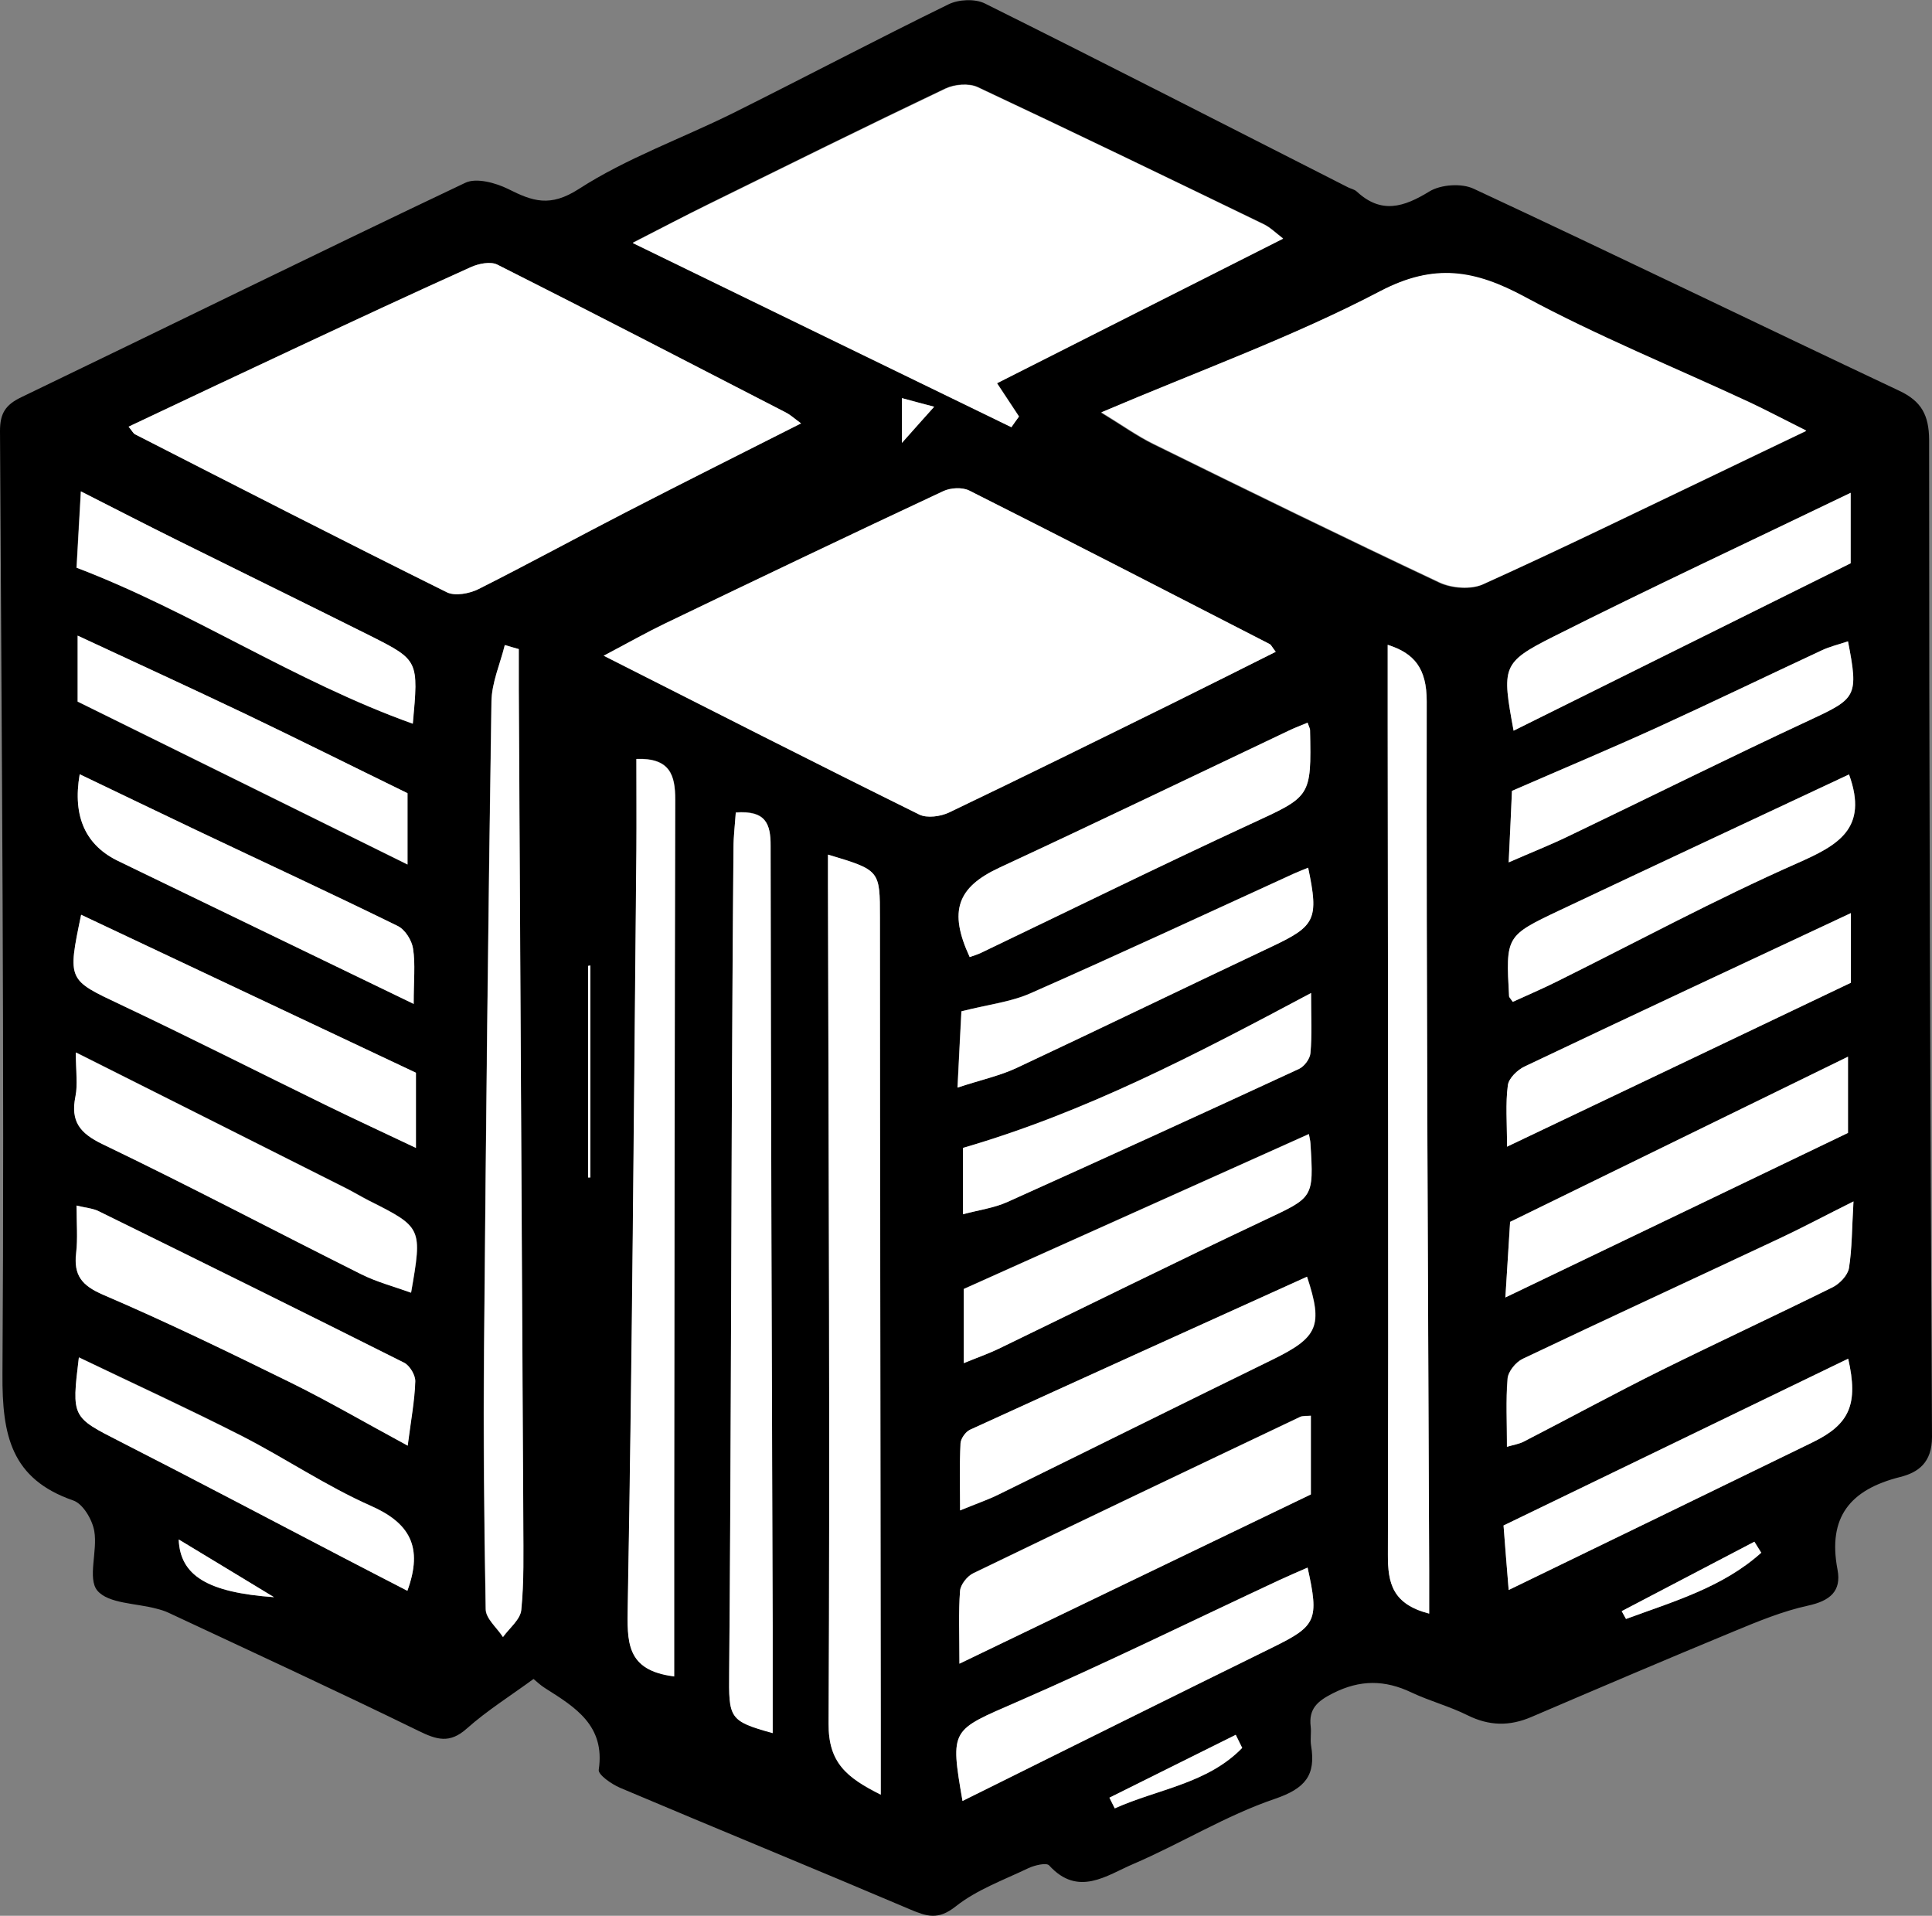 <?xml version="1.0" encoding="UTF-8"?>
<svg id="_レイヤー_2" data-name="レイヤー_2" xmlns="http://www.w3.org/2000/svg" viewBox="0 0 94.06 93.26">
  <rect x="0" y="0" width="94.06" height="93.26" fill="#808080" stroke="none"/>
  <defs>
    <style>
      .cls-1 {
        fill: #fff;
      }
    </style>
  </defs>
  <g id="_レイヤー_1-2" data-name="レイヤー_1">
    <g>
      <path d="M25.99,81.72c-1.13.83-2.27,1.54-3.27,2.43-.83.74-1.46.54-2.34.11-4.03-1.97-8.11-3.85-12.17-5.75-.19-.09-.39-.15-.59-.2-.99-.27-2.34-.24-2.88-.88-.49-.59.02-1.93-.15-2.9-.1-.56-.55-1.33-1.03-1.49-3.02-1.05-3.46-3.17-3.44-6.14C.22,51.58.08,36.28,0,20.98c0-.85.26-1.27,1.03-1.64,7.21-3.47,14.39-7.01,21.62-10.44.54-.26,1.48,0,2.09.3,1.19.6,2.04.9,3.44,0,2.32-1.5,5-2.45,7.5-3.69,3.51-1.75,6.98-3.58,10.5-5.3.49-.24,1.29-.28,1.77-.04,5.91,2.94,11.79,5.96,17.68,8.95.14.07.31.1.42.2,1.19,1.11,2.29.77,3.54,0,.56-.34,1.57-.41,2.16-.13,6.93,3.23,13.8,6.57,20.71,9.83,1.09.51,1.45,1.19,1.46,2.39,0,16.18.05,32.36.14,48.54,0,1.25-.67,1.73-1.55,1.95-2.43.61-3.54,1.95-3.05,4.51.2,1.05-.37,1.52-1.43,1.75-1.24.27-2.45.77-3.63,1.26-3.29,1.36-6.57,2.76-9.84,4.16-1.07.46-2.06.44-3.11-.08-.88-.44-1.84-.69-2.73-1.11-1.3-.62-2.51-.63-3.83.04-.75.38-1.18.75-1.08,1.61.04.31-.03.63.02.93.24,1.44-.27,2.09-1.77,2.6-2.38.81-4.56,2.17-6.89,3.17-1.29.55-2.68,1.62-4.09.07-.13-.15-.71-.01-1.01.13-1.21.58-2.52,1.05-3.55,1.87-.85.67-1.4.48-2.21.14-4.7-2-9.42-3.93-14.12-5.92-.42-.18-1.08-.64-1.04-.88.32-2.15-1.14-3.04-2.61-3.97-.21-.13-.4-.31-.58-.46ZM87.92,20.98c-1.2-.6-1.97-1.02-2.76-1.38-3.65-1.7-7.4-3.22-10.94-5.13-2.42-1.31-4.39-1.66-7.04-.28-4.23,2.21-8.77,3.84-13.58,5.9,1.02.62,1.74,1.14,2.53,1.53,4.63,2.28,9.27,4.55,13.94,6.75.6.28,1.53.35,2.11.09,3.81-1.72,7.57-3.56,11.34-5.36,1.34-.64,2.67-1.28,4.38-2.1ZM39,20.61c-.33-.24-.52-.41-.74-.53-4.68-2.41-9.35-4.84-14.05-7.2-.33-.17-.9-.05-1.28.12-2.82,1.27-5.63,2.58-8.43,3.89-2.74,1.28-5.47,2.57-8.24,3.88.18.21.23.32.31.37,5.05,2.58,10.1,5.17,15.18,7.69.4.2,1.1.06,1.54-.15,2.44-1.22,4.84-2.54,7.27-3.79,2.74-1.41,5.5-2.79,8.44-4.28ZM29.39,31.92c5.34,2.7,10.34,5.24,15.36,7.73.38.19,1.04.1,1.46-.1,3.63-1.73,7.24-3.52,10.85-5.3,1.68-.83,3.35-1.67,5.05-2.52-.18-.23-.22-.34-.3-.38-4.87-2.5-9.73-5.01-14.62-7.47-.34-.17-.91-.14-1.27.03-4.53,2.12-9.05,4.28-13.56,6.45-.86.41-1.7.89-2.97,1.56ZM30.82,11.82c6.33,3.08,12.37,6.02,18.42,8.96.12-.17.25-.34.37-.52-.28-.42-.55-.84-1.07-1.62,4.63-2.34,9.23-4.66,13.93-7.04-.36-.27-.62-.53-.93-.69-4.64-2.24-9.28-4.49-13.94-6.68-.43-.2-1.13-.14-1.57.07-3.87,1.84-7.7,3.74-11.54,5.63-1.13.56-2.25,1.15-3.67,1.87ZM40.31,41.6c0,.59,0,1.06,0,1.52.03,13.6.1,27.2.03,40.8-.01,1.89.87,2.61,2.54,3.45,0-1.37,0-2.48,0-3.6-.01-13.03-.03-26.06-.04-39.09,0-2.31.01-2.31-2.53-3.07ZM32.83,81.61c0-2.62,0-5.2,0-7.79.01-11.63.02-23.26.05-34.9,0-1.19-.25-2.04-1.89-1.98,0,1.51.01,2.98,0,4.46-.12,12.25-.2,24.5-.42,36.75-.03,1.77-.1,3.16,2.27,3.45ZM69.58,78.55c0-.76,0-1.43,0-2.09-.06-14.11-.14-28.21-.12-42.32,0-1.6-.6-2.34-1.9-2.75,0,1.29,0,2.56,0,3.83.01,13.49.05,26.97.01,40.46,0,1.4.23,2.41,2.01,2.87ZM35.82,39.56c-.04.6-.11,1.15-.11,1.7-.03,4.18-.06,8.37-.08,12.55-.04,9.19-.05,18.39-.13,27.58-.02,2.23-.02,2.37,2.11,2.96,0-1.74,0-3.49,0-5.23-.04-12.66-.08-25.31-.1-37.97,0-1.06-.23-1.72-1.7-1.61ZM25.26,31.6c-.23-.07-.46-.14-.69-.2-.22.92-.63,1.83-.65,2.75-.16,10.49-.27,20.98-.36,31.47-.04,4.24,0,8.48.08,12.71,0,.46.55.91.84,1.36.31-.44.85-.85.89-1.31.14-1.38.11-2.79.1-4.18-.07-13.54-.14-27.08-.22-40.62,0-.66,0-1.32,0-1.98ZM63.82,68.91c-.24.02-.41,0-.53.06-5.31,2.53-10.62,5.05-15.91,7.61-.29.14-.62.56-.64.86-.08,1.05-.03,2.1-.03,3.54,6-2.89,11.59-5.58,17.11-8.24v-3.84ZM90.24,58.48c-1.39.7-2.51,1.3-3.66,1.83-4.15,1.95-8.32,3.87-12.46,5.84-.33.16-.7.61-.73.96-.09,1.06-.03,2.14-.03,3.32.34-.11.6-.14.81-.25,2.24-1.16,4.46-2.36,6.71-3.48,2.77-1.37,5.57-2.67,8.34-4.04.34-.17.73-.58.79-.93.16-.96.15-1.94.22-3.25ZM19.84,70.37c.17-1.3.34-2.21.37-3.13.01-.3-.26-.77-.54-.91-4.94-2.48-9.9-4.93-14.86-7.37-.29-.14-.64-.17-1.09-.28,0,.87.07,1.6-.02,2.31-.12,1.08.27,1.58,1.31,2.03,3.09,1.32,6.11,2.79,9.12,4.27,1.84.91,3.62,1.95,5.7,3.07ZM63.66,35.18c-.35.15-.63.25-.9.38-4.7,2.23-9.39,4.49-14.11,6.68-2.04.95-2.48,2.11-1.44,4.35.19-.07.38-.12.56-.21,4.37-2.09,8.71-4.23,13.1-6.26,2.95-1.37,2.98-1.3,2.91-4.59,0-.05-.03-.1-.12-.35ZM3.7,51.24c0,.9.1,1.54-.02,2.13-.24,1.21.19,1.78,1.32,2.32,4.23,2.04,8.39,4.23,12.59,6.33.76.38,1.6.6,2.43.9.55-3.15.53-3.18-2.05-4.48-.37-.19-.72-.4-1.09-.59-4.28-2.15-8.57-4.31-13.17-6.62ZM89.97,51.44c-5.55,2.71-10.95,5.35-16.45,8.04-.06.98-.13,2.08-.23,3.68,5.84-2.81,11.3-5.43,16.68-8.01v-3.71ZM73.69,35.57c5.47-2.72,10.88-5.4,16.41-8.15v-3.43c-4.95,2.39-9.76,4.63-14.49,7.01-2.51,1.26-2.49,1.47-1.92,4.57ZM3.95,44.53c-.67,3.21-.65,3.16,1.93,4.38,3.35,1.59,6.66,3.27,9.99,4.89,1.45.71,2.91,1.38,4.38,2.08v-3.66c-5.47-2.58-10.86-5.12-16.3-7.69ZM3.73,27.64c5.61,2.13,10.62,5.54,16.36,7.59.28-3.07.29-3.09-2.05-4.27-3.13-1.57-6.29-3.11-9.43-4.67-1.51-.75-3.01-1.52-4.68-2.37-.08,1.33-.14,2.45-.21,3.72ZM46.74,73.53c.79-.32,1.36-.52,1.91-.79,4.43-2.18,8.86-4.38,13.3-6.55,2.23-1.09,2.48-1.65,1.69-4.04-5.46,2.48-10.94,4.95-16.41,7.45-.22.1-.45.43-.46.67-.05,1.01-.02,2.03-.02,3.26ZM90.11,47.84v-3.39c-5.34,2.5-10.62,4.96-15.87,7.46-.35.17-.78.58-.83.92-.12.9-.04,1.82-.04,2.99,5.63-2.68,11.15-5.32,16.74-7.98ZM63.72,55.2c-5.6,2.51-11.18,5.02-16.8,7.54v3.61c.68-.28,1.21-.46,1.7-.7,4.32-2.08,8.61-4.21,12.94-6.26,2.37-1.12,2.4-1.06,2.24-3.73,0-.15-.05-.3-.08-.47ZM46.86,87.67c5.08-2.52,10.1-5.02,15.13-7.49,2.09-1.03,2.24-1.31,1.67-3.87-.48.21-.94.41-1.4.62-4.25,1.98-8.46,4.05-12.75,5.92-3.21,1.4-3.26,1.28-2.65,4.82ZM46.62,52.94c1.14-.37,2.04-.57,2.86-.95,4.16-1.94,8.28-3.95,12.43-5.91,2.12-1,2.3-1.33,1.77-3.84-.24.1-.47.19-.7.29-4.27,1.95-8.52,3.93-12.81,5.82-.96.42-2.05.54-3.37.88-.05.9-.11,2.15-.19,3.71ZM73.45,41.98c1.12-.49,2.01-.84,2.88-1.26,3.95-1.89,7.86-3.85,11.83-5.69,2.21-1.03,2.34-1.13,1.81-3.81-.44.15-.88.25-1.28.44-2.66,1.24-5.31,2.52-7.98,3.74-2.26,1.03-4.55,1.99-7.1,3.1-.04.79-.09,2-.16,3.48ZM90.02,37.7c-4.69,2.2-9.4,4.4-14.1,6.62-2.61,1.24-2.61,1.26-2.45,4.18,0,.04.05.08.18.27.7-.32,1.45-.64,2.17-1,3.88-1.92,7.7-3.99,11.66-5.74,2-.88,3.51-1.68,2.54-4.33ZM19.84,38.62c-2.81-1.38-5.37-2.66-7.96-3.89-2.61-1.25-5.24-2.45-8.1-3.78v3.21c5.35,2.64,10.6,5.23,16.06,7.93v-3.46ZM73.45,77.4c5-2.43,9.9-4.81,14.8-7.19,1.81-.88,2.23-1.86,1.73-4.07-5.56,2.69-11.1,5.37-16.78,8.12.07.93.16,2.05.25,3.14ZM20.14,48.87c0-1.16.08-1.94-.03-2.69-.06-.4-.39-.92-.74-1.1-3.24-1.59-6.51-3.11-9.77-4.65-1.89-.9-3.77-1.81-5.72-2.74q-.53,3.11,1.95,4.26c.23.11.46.23.7.34,4.45,2.15,8.89,4.3,13.61,6.58ZM63.83,48.34c-5.65,3.01-10.98,5.8-16.95,7.54v3.23c.8-.21,1.52-.31,2.15-.59,4.75-2.13,9.49-4.3,14.22-6.49.26-.12.53-.49.55-.77.07-.86.03-1.73.03-2.92ZM19.83,77.44c.79-2.16.11-3.32-1.79-4.15-2.16-.95-4.15-2.31-6.26-3.39-2.6-1.33-5.26-2.55-7.94-3.83-.36,2.94-.34,2.9,2.03,4.11,3.63,1.85,7.23,3.76,10.85,5.64,1.04.54,2.08,1.08,3.11,1.61ZM60.48,85.08c-.1-.21-.21-.42-.31-.63-2.05,1.02-4.1,2.04-6.15,3.06l.26.52c2.09-.94,4.52-1.2,6.21-2.95ZM85.75,75.58c-.11-.18-.22-.35-.33-.53-2.15,1.13-4.31,2.25-6.46,3.38.07.13.14.26.21.38,2.31-.86,4.71-1.55,6.59-3.23ZM13.34,77.75c-1.52-.92-3.03-1.84-4.64-2.81.07,1.75,1.39,2.58,4.64,2.81ZM28.74,47s-.07.01-.11.02v10.3h.11v-10.32ZM43.91,21.56c.68-.76,1.06-1.19,1.57-1.76-.69-.19-1.06-.28-1.57-.42v2.18Z"/>
      <path class="cls-1" d="M87.92,20.98c-1.72.82-3.05,1.46-4.38,2.1-3.77,1.8-7.53,3.64-11.34,5.36-.58.26-1.51.19-2.11-.09-4.67-2.2-9.31-4.47-13.94-6.75-.79-.39-1.51-.91-2.53-1.53,4.82-2.05,9.35-3.68,13.58-5.9,2.64-1.38,4.61-1.03,7.04.28,3.54,1.91,7.29,3.43,10.94,5.13.79.37,1.56.78,2.76,1.38Z"/>
      <path class="cls-1" d="M39,20.61c-2.93,1.48-5.69,2.86-8.44,4.28-2.43,1.25-4.83,2.56-7.27,3.79-.44.22-1.14.35-1.54.15-5.08-2.52-10.13-5.11-15.18-7.69-.08-.04-.13-.15-.31-.37,2.77-1.31,5.5-2.6,8.24-3.88,2.8-1.31,5.61-2.62,8.43-3.89.38-.17.95-.28,1.28-.12,4.7,2.37,9.37,4.79,14.05,7.2.22.11.41.29.74.53Z"/>
      <path class="cls-1" d="M29.39,31.92c1.27-.67,2.1-1.14,2.97-1.56,4.51-2.17,9.03-4.33,13.56-6.45.36-.17.93-.2,1.27-.03,4.89,2.46,9.75,4.97,14.62,7.47.08.04.12.15.3.38-1.7.85-3.37,1.69-5.05,2.52-3.61,1.78-7.22,3.56-10.85,5.3-.42.2-1.08.29-1.46.1-5.03-2.48-10.02-5.03-15.36-7.73Z"/>
      <path class="cls-1" d="M30.82,11.82c1.42-.73,2.54-1.32,3.67-1.87,3.84-1.89,7.68-3.79,11.54-5.63.44-.21,1.14-.27,1.57-.07,4.67,2.19,9.3,4.43,13.94,6.68.31.15.57.41.93.69-4.7,2.37-9.3,4.7-13.93,7.04.52.79.79,1.2,1.07,1.62-.12.17-.25.34-.37.52-6.05-2.94-12.1-5.88-18.42-8.96Z"/>
      <path class="cls-1" d="M40.31,41.6c2.54.76,2.53.76,2.53,3.07,0,13.03.03,26.06.04,39.09,0,1.11,0,2.23,0,3.6-1.67-.83-2.55-1.56-2.54-3.45.07-13.6,0-27.2-.03-40.8,0-.46,0-.92,0-1.52Z"/>
      <path class="cls-1" d="M32.83,81.61c-2.37-.29-2.3-1.68-2.27-3.45.22-12.25.3-24.5.42-36.75.01-1.48,0-2.96,0-4.46,1.64-.06,1.89.79,1.89,1.98-.03,11.63-.03,23.26-.05,34.9,0,2.58,0,5.16,0,7.79Z"/>
      <path class="cls-1" d="M69.58,78.55c-1.78-.46-2.02-1.47-2.01-2.87.03-13.49,0-26.97-.01-40.46,0-1.27,0-2.54,0-3.83,1.3.41,1.9,1.15,1.9,2.75-.02,14.11.07,28.21.12,42.32,0,.66,0,1.33,0,2.09Z"/>
      <path class="cls-1" d="M35.82,39.56c1.47-.11,1.7.55,1.7,1.61.01,12.66.06,25.31.1,37.97,0,1.74,0,3.49,0,5.23-2.14-.59-2.14-.73-2.12-2.96.08-9.19.09-18.39.13-27.58.02-4.18.04-8.37.08-12.55,0-.55.07-1.11.11-1.7Z"/>
      <path class="cls-1" d="M25.26,31.6c0,.66,0,1.32,0,1.98.07,13.54.15,27.08.22,40.62,0,1.39.04,2.8-.1,4.18-.05.46-.58.88-.89,1.31-.29-.45-.84-.9-.84-1.36-.08-4.24-.11-8.48-.08-12.71.09-10.49.2-20.98.36-31.47.01-.92.42-1.83.65-2.75.23.07.46.14.69.2Z"/>
      <path class="cls-1" d="M63.82,68.91v3.84c-5.52,2.66-11.12,5.35-17.11,8.24,0-1.44-.05-2.5.03-3.54.02-.31.35-.72.64-.86,5.29-2.56,10.6-5.09,15.91-7.61.12-.06.29-.04.53-.06Z"/>
      <path class="cls-1" d="M90.24,58.48c-.08,1.31-.07,2.29-.22,3.25-.06.35-.45.76-.79.93-2.77,1.37-5.57,2.67-8.34,4.04-2.26,1.12-4.47,2.33-6.71,3.48-.21.11-.47.15-.81.25,0-1.18-.06-2.26.03-3.32.03-.35.4-.8.73-.96,4.14-1.97,8.31-3.89,12.46-5.84,1.15-.54,2.27-1.14,3.66-1.83Z"/>
      <path class="cls-1" d="M19.84,70.37c-2.07-1.12-3.85-2.16-5.7-3.07-3.01-1.48-6.04-2.95-9.12-4.27-1.04-.45-1.44-.95-1.31-2.03.08-.71.02-1.44.02-2.31.45.11.8.13,1.09.28,4.96,2.44,9.92,4.89,14.86,7.37.27.14.55.6.54.91-.03.92-.2,1.83-.37,3.13Z"/>
      <path class="cls-1" d="M63.66,35.18c.09.25.12.3.12.35.07,3.3.04,3.23-2.91,4.59-4.39,2.03-8.74,4.17-13.1,6.26-.18.09-.38.14-.56.21-1.04-2.24-.6-3.4,1.44-4.35,4.72-2.19,9.41-4.45,14.11-6.68.27-.13.54-.23.9-.38Z"/>
      <path class="cls-1" d="M3.7,51.24c4.6,2.31,8.89,4.46,13.17,6.62.37.19.72.4,1.09.59,2.59,1.3,2.6,1.32,2.05,4.48-.83-.3-1.67-.52-2.43-.9-4.2-2.1-8.36-4.3-12.59-6.33-1.12-.54-1.56-1.12-1.32-2.32.12-.59.02-1.22.02-2.13Z"/>
      <path class="cls-1" d="M89.97,51.44v3.71c-5.38,2.59-10.84,5.21-16.68,8.01.1-1.6.17-2.7.23-3.68,5.51-2.69,10.9-5.33,16.45-8.04Z"/>
      <path class="cls-1" d="M73.69,35.57c-.57-3.1-.58-3.31,1.92-4.57,4.73-2.38,9.53-4.62,14.49-7.01v3.43c-5.53,2.75-10.94,5.43-16.41,8.15Z"/>
      <path class="cls-1" d="M3.95,44.53c5.44,2.57,10.83,5.11,16.3,7.69v3.66c-1.47-.7-2.93-1.37-4.38-2.08-3.33-1.63-6.64-3.31-9.99-4.89-2.58-1.22-2.6-1.17-1.93-4.38Z"/>
      <path class="cls-1" d="M3.73,27.64c.07-1.27.14-2.39.21-3.72,1.67.85,3.17,1.62,4.68,2.37,3.14,1.56,6.29,3.1,9.43,4.67,2.34,1.18,2.33,1.2,2.05,4.27-5.74-2.05-10.76-5.46-16.36-7.59Z"/>
      <path class="cls-1" d="M46.74,73.53c0-1.23-.03-2.25.02-3.26.01-.24.25-.57.46-.67,5.47-2.5,10.94-4.98,16.41-7.45.79,2.4.54,2.95-1.69,4.04-4.44,2.17-8.86,4.37-13.3,6.55-.54.27-1.12.46-1.91.79Z"/>
      <path class="cls-1" d="M90.11,47.84c-5.59,2.67-11.11,5.3-16.74,7.98,0-1.18-.08-2.1.04-2.99.04-.34.47-.76.83-.92,5.26-2.5,10.53-4.96,15.87-7.46v3.39Z"/>
      <path class="cls-1" d="M63.72,55.2c.03.17.07.32.08.47.17,2.67.14,2.61-2.24,3.73-4.33,2.04-8.63,4.17-12.94,6.26-.5.24-1.02.42-1.7.7v-3.61c5.62-2.52,11.2-5.03,16.8-7.54Z"/>
      <path class="cls-1" d="M46.86,87.67c-.61-3.54-.56-3.42,2.65-4.82,4.3-1.87,8.51-3.94,12.75-5.92.45-.21.92-.41,1.4-.62.57,2.56.42,2.84-1.67,3.87-5.03,2.47-10.05,4.97-15.13,7.49Z"/>
      <path class="cls-1" d="M46.62,52.94c.08-1.56.14-2.81.19-3.71,1.32-.33,2.41-.45,3.37-.88,4.29-1.89,8.54-3.87,12.81-5.82.22-.1.45-.19.7-.29.53,2.52.35,2.84-1.77,3.84-4.15,1.96-8.28,3.96-12.43,5.91-.81.38-1.71.57-2.86.95Z"/>
      <path class="cls-1" d="M73.45,41.98c.07-1.48.13-2.69.16-3.48,2.55-1.11,4.84-2.07,7.1-3.1,2.67-1.22,5.32-2.5,7.98-3.74.4-.19.84-.29,1.28-.44.52,2.68.4,2.78-1.81,3.81-3.97,1.85-7.89,3.8-11.83,5.69-.87.42-1.76.77-2.88,1.26Z"/>
      <path class="cls-1" d="M90.02,37.7c.96,2.65-.55,3.45-2.54,4.33-3.96,1.75-7.78,3.81-11.66,5.74-.72.36-1.47.68-2.17,1-.13-.19-.18-.23-.18-.27-.16-2.92-.17-2.94,2.45-4.18,4.7-2.22,9.41-4.42,14.1-6.62Z"/>
      <path class="cls-1" d="M19.84,38.62v3.46c-5.46-2.7-10.7-5.29-16.06-7.93v-3.21c2.86,1.33,5.49,2.54,8.1,3.78,2.59,1.24,5.15,2.52,7.96,3.89Z"/>
      <path class="cls-1" d="M73.45,77.4c-.09-1.1-.18-2.21-.25-3.14,5.68-2.75,11.23-5.43,16.78-8.12.5,2.21.08,3.19-1.73,4.07-4.9,2.39-9.81,4.77-14.8,7.19Z"/>
      <path class="cls-1" d="M20.14,48.87c-4.72-2.28-9.17-4.43-13.61-6.58-.23-.11-.46-.23-.7-.34q-2.49-1.15-1.95-4.26c1.94.93,3.83,1.84,5.72,2.74,3.26,1.55,6.53,3.06,9.77,4.65.35.17.68.69.74,1.1.12.75.03,1.54.03,2.69Z"/>
      <path class="cls-1" d="M63.83,48.34c0,1.2.05,2.07-.03,2.92-.02.28-.3.65-.55.77-4.73,2.19-9.47,4.35-14.22,6.49-.63.28-1.35.38-2.15.59v-3.23c5.96-1.73,11.3-4.53,16.95-7.54Z"/>
      <path class="cls-1" d="M19.83,77.44c-1.04-.54-2.08-1.07-3.11-1.61-3.61-1.88-7.22-3.79-10.85-5.64-2.37-1.21-2.39-1.17-2.03-4.11,2.68,1.29,5.34,2.51,7.94,3.83,2.11,1.08,4.1,2.43,6.26,3.39,1.9.84,2.58,2,1.79,4.15Z"/>
      <path class="cls-1" d="M60.48,85.08c-1.69,1.75-4.12,2.01-6.21,2.95l-.26-.52c2.05-1.02,4.1-2.04,6.15-3.06.1.21.21.42.31.63Z"/>
      <path class="cls-1" d="M85.75,75.58c-1.87,1.69-4.27,2.38-6.59,3.23-.07-.13-.14-.26-.21-.38,2.15-1.13,4.31-2.25,6.46-3.38.11.18.22.35.33.53Z"/>
      <path class="cls-1" d="M13.34,77.75c-3.25-.23-4.57-1.06-4.64-2.81,1.61.97,3.12,1.89,4.64,2.81Z"/>
      <path class="cls-1" d="M28.74,47v10.32h-.11v-10.3s.07-.01.11-.02Z"/>
      <path class="cls-1" d="M43.91,21.56v-2.18c.51.14.88.24,1.57.42-.51.57-.89.99-1.57,1.76Z"/>
    </g>
  </g>
</svg>